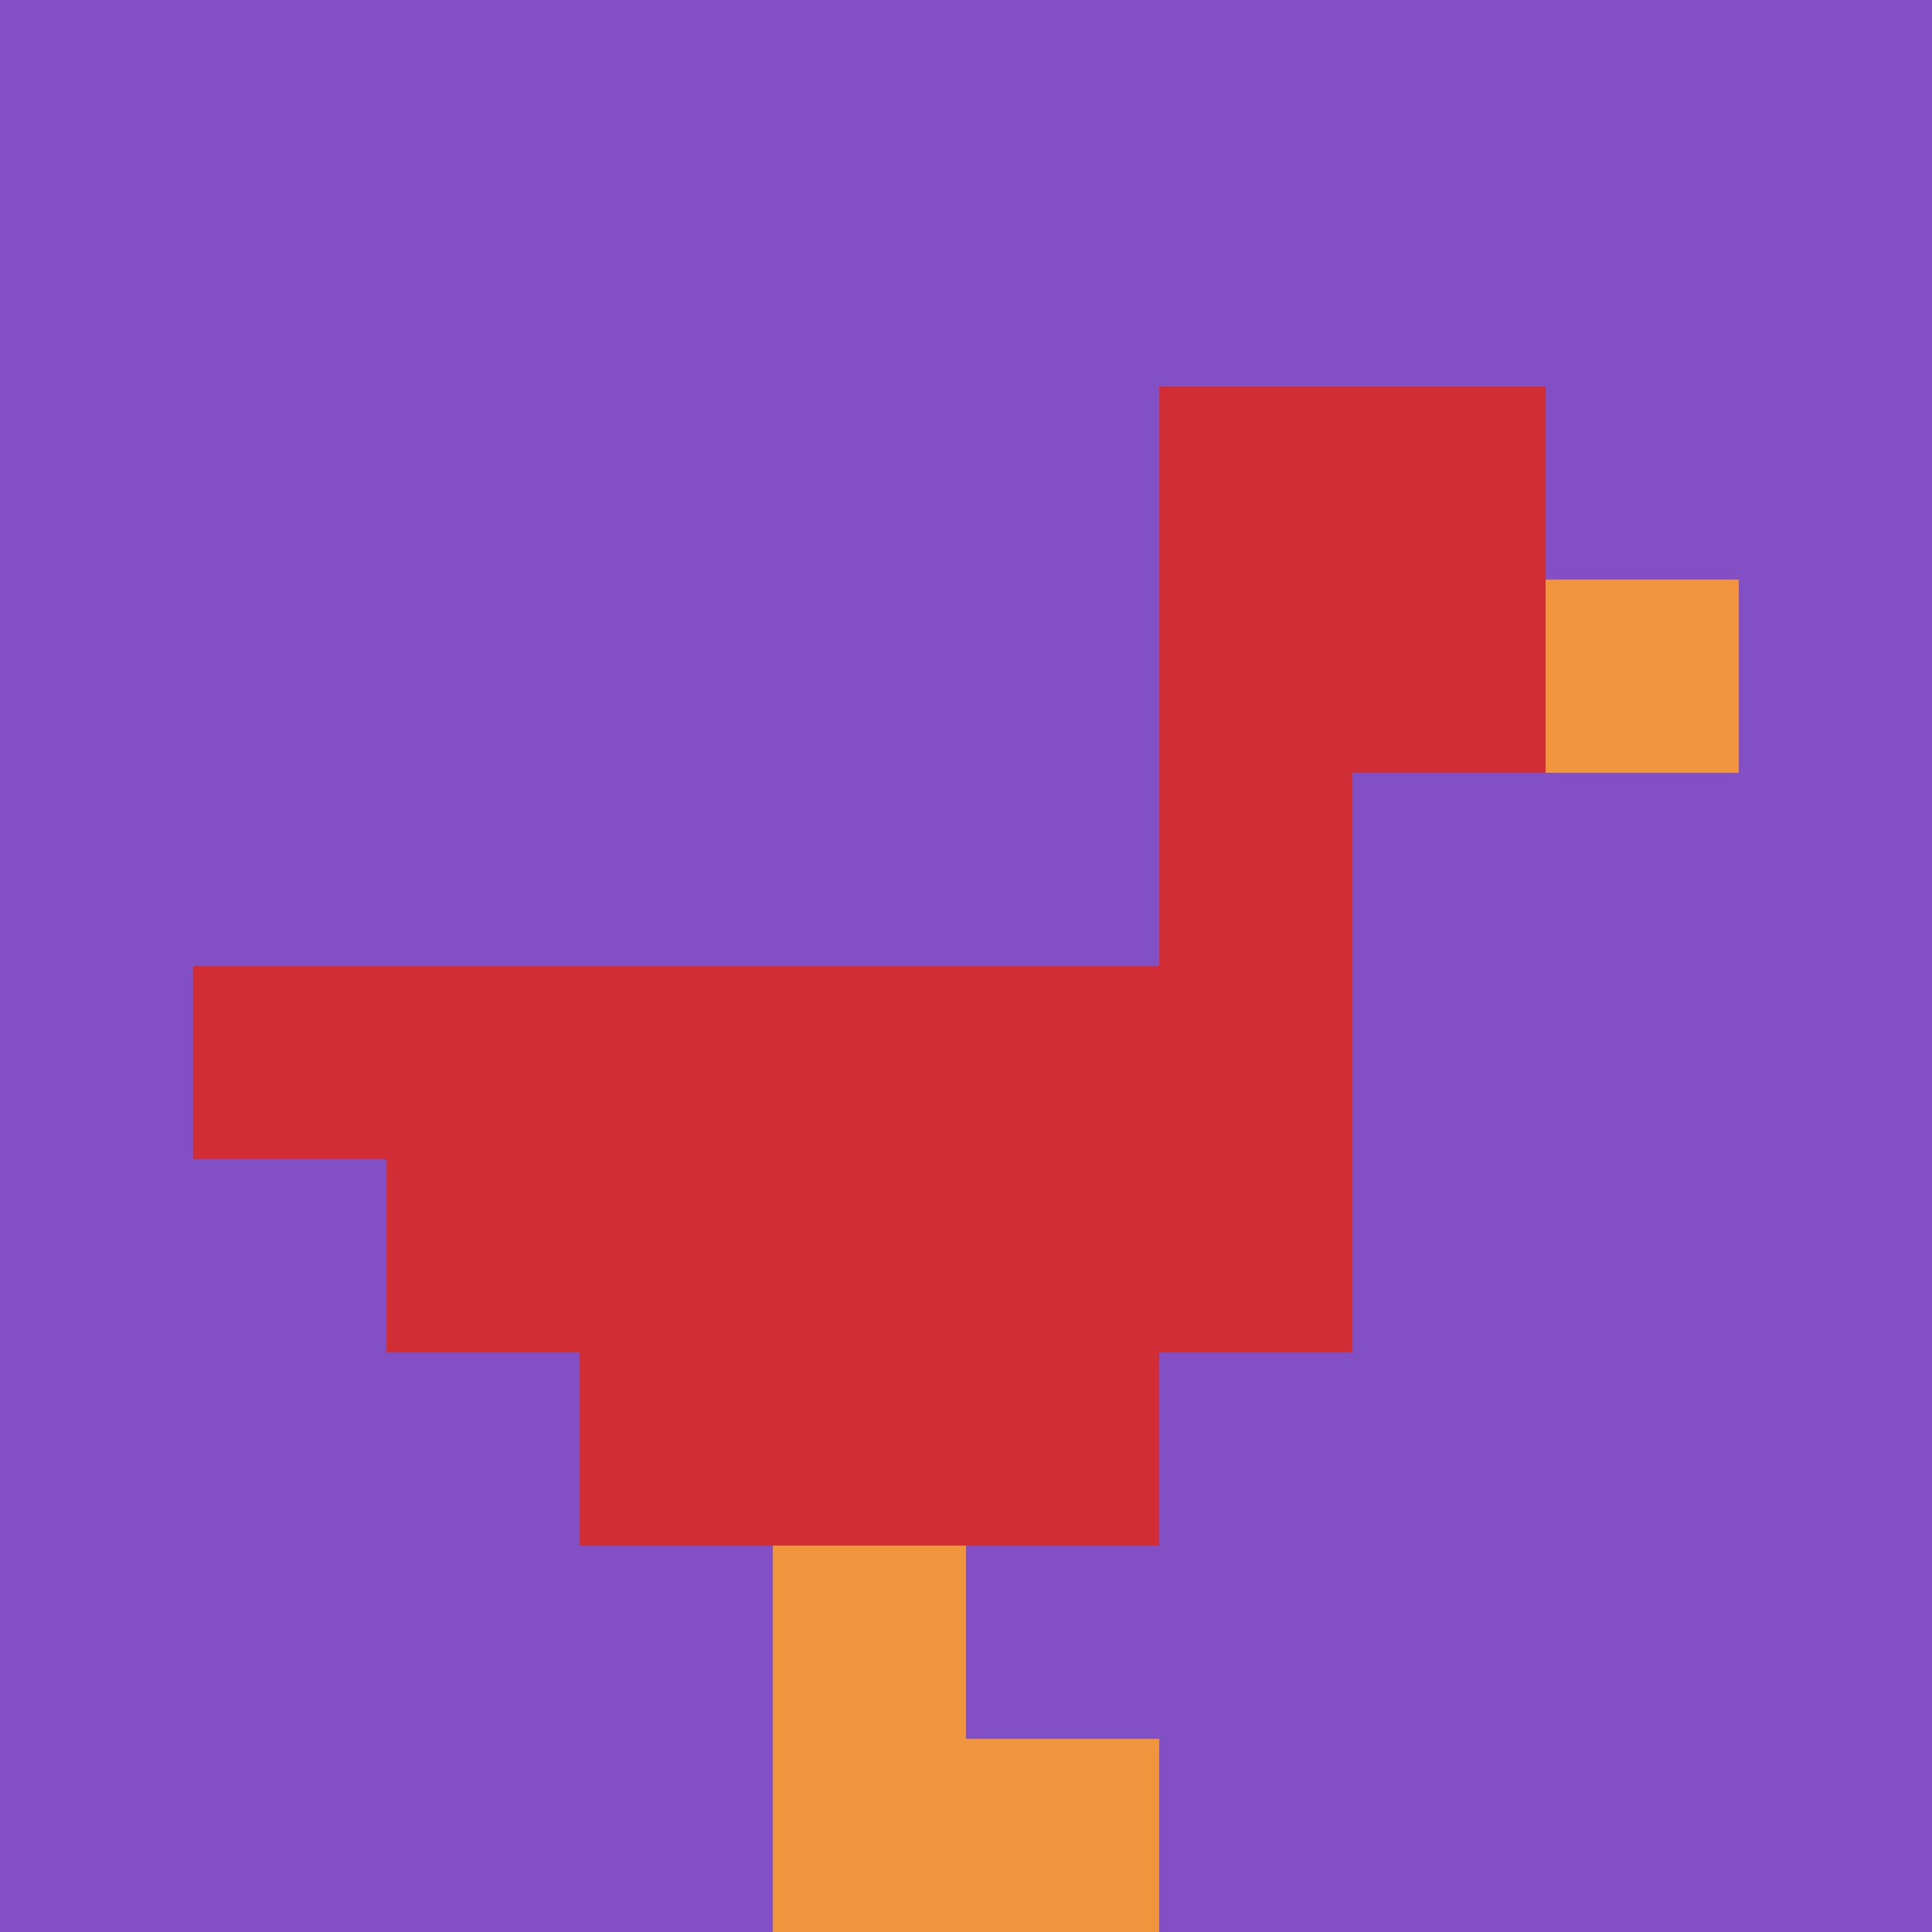 <svg xmlns="http://www.w3.org/2000/svg" version="1.1" width="869" height="869"><title>'goose-pfp-484628' by Dmitri Cherniak</title><desc>seed=484628
backgroundColor=#ffffff
padding=20
innerPadding=0
timeout=500
dimension=1
border=false
Save=function(){return n.handleSave()}
frame=1427

Rendered at Sat Sep 21 2024 02:41:12 GMT+0800 (中国标准时间)
Generated in &lt;1ms
</desc><defs></defs><rect width="100%" height="100%" fill="#ffffff"></rect><g><g id="0-0"><rect x="0" y="0" height="869" width="869" fill="#834FC4"></rect><g><rect id="0-0-6-2-2-2" x="521.4" y="173.8" width="173.8" height="173.8" fill="#D12D35"></rect><rect id="0-0-6-2-1-4" x="521.4" y="173.8" width="86.9" height="347.6" fill="#D12D35"></rect><rect id="0-0-1-5-5-1" x="86.9" y="434.5" width="434.5" height="86.9" fill="#D12D35"></rect><rect id="0-0-2-5-5-2" x="173.8" y="434.5" width="434.5" height="173.8" fill="#D12D35"></rect><rect id="0-0-3-5-3-3" x="260.7" y="434.5" width="260.7" height="260.7" fill="#D12D35"></rect><rect id="0-0-8-3-1-1" x="695.2" y="260.7" width="86.9" height="86.9" fill="#F0943E"></rect><rect id="0-0-4-8-1-2" x="347.6" y="695.2" width="86.9" height="173.8" fill="#F0943E"></rect><rect id="0-0-4-9-2-1" x="347.6" y="782.1" width="173.8" height="86.9" fill="#F0943E"></rect></g><rect x="0" y="0" stroke="white" stroke-width="0" height="869" width="869" fill="none"></rect></g></g></svg>